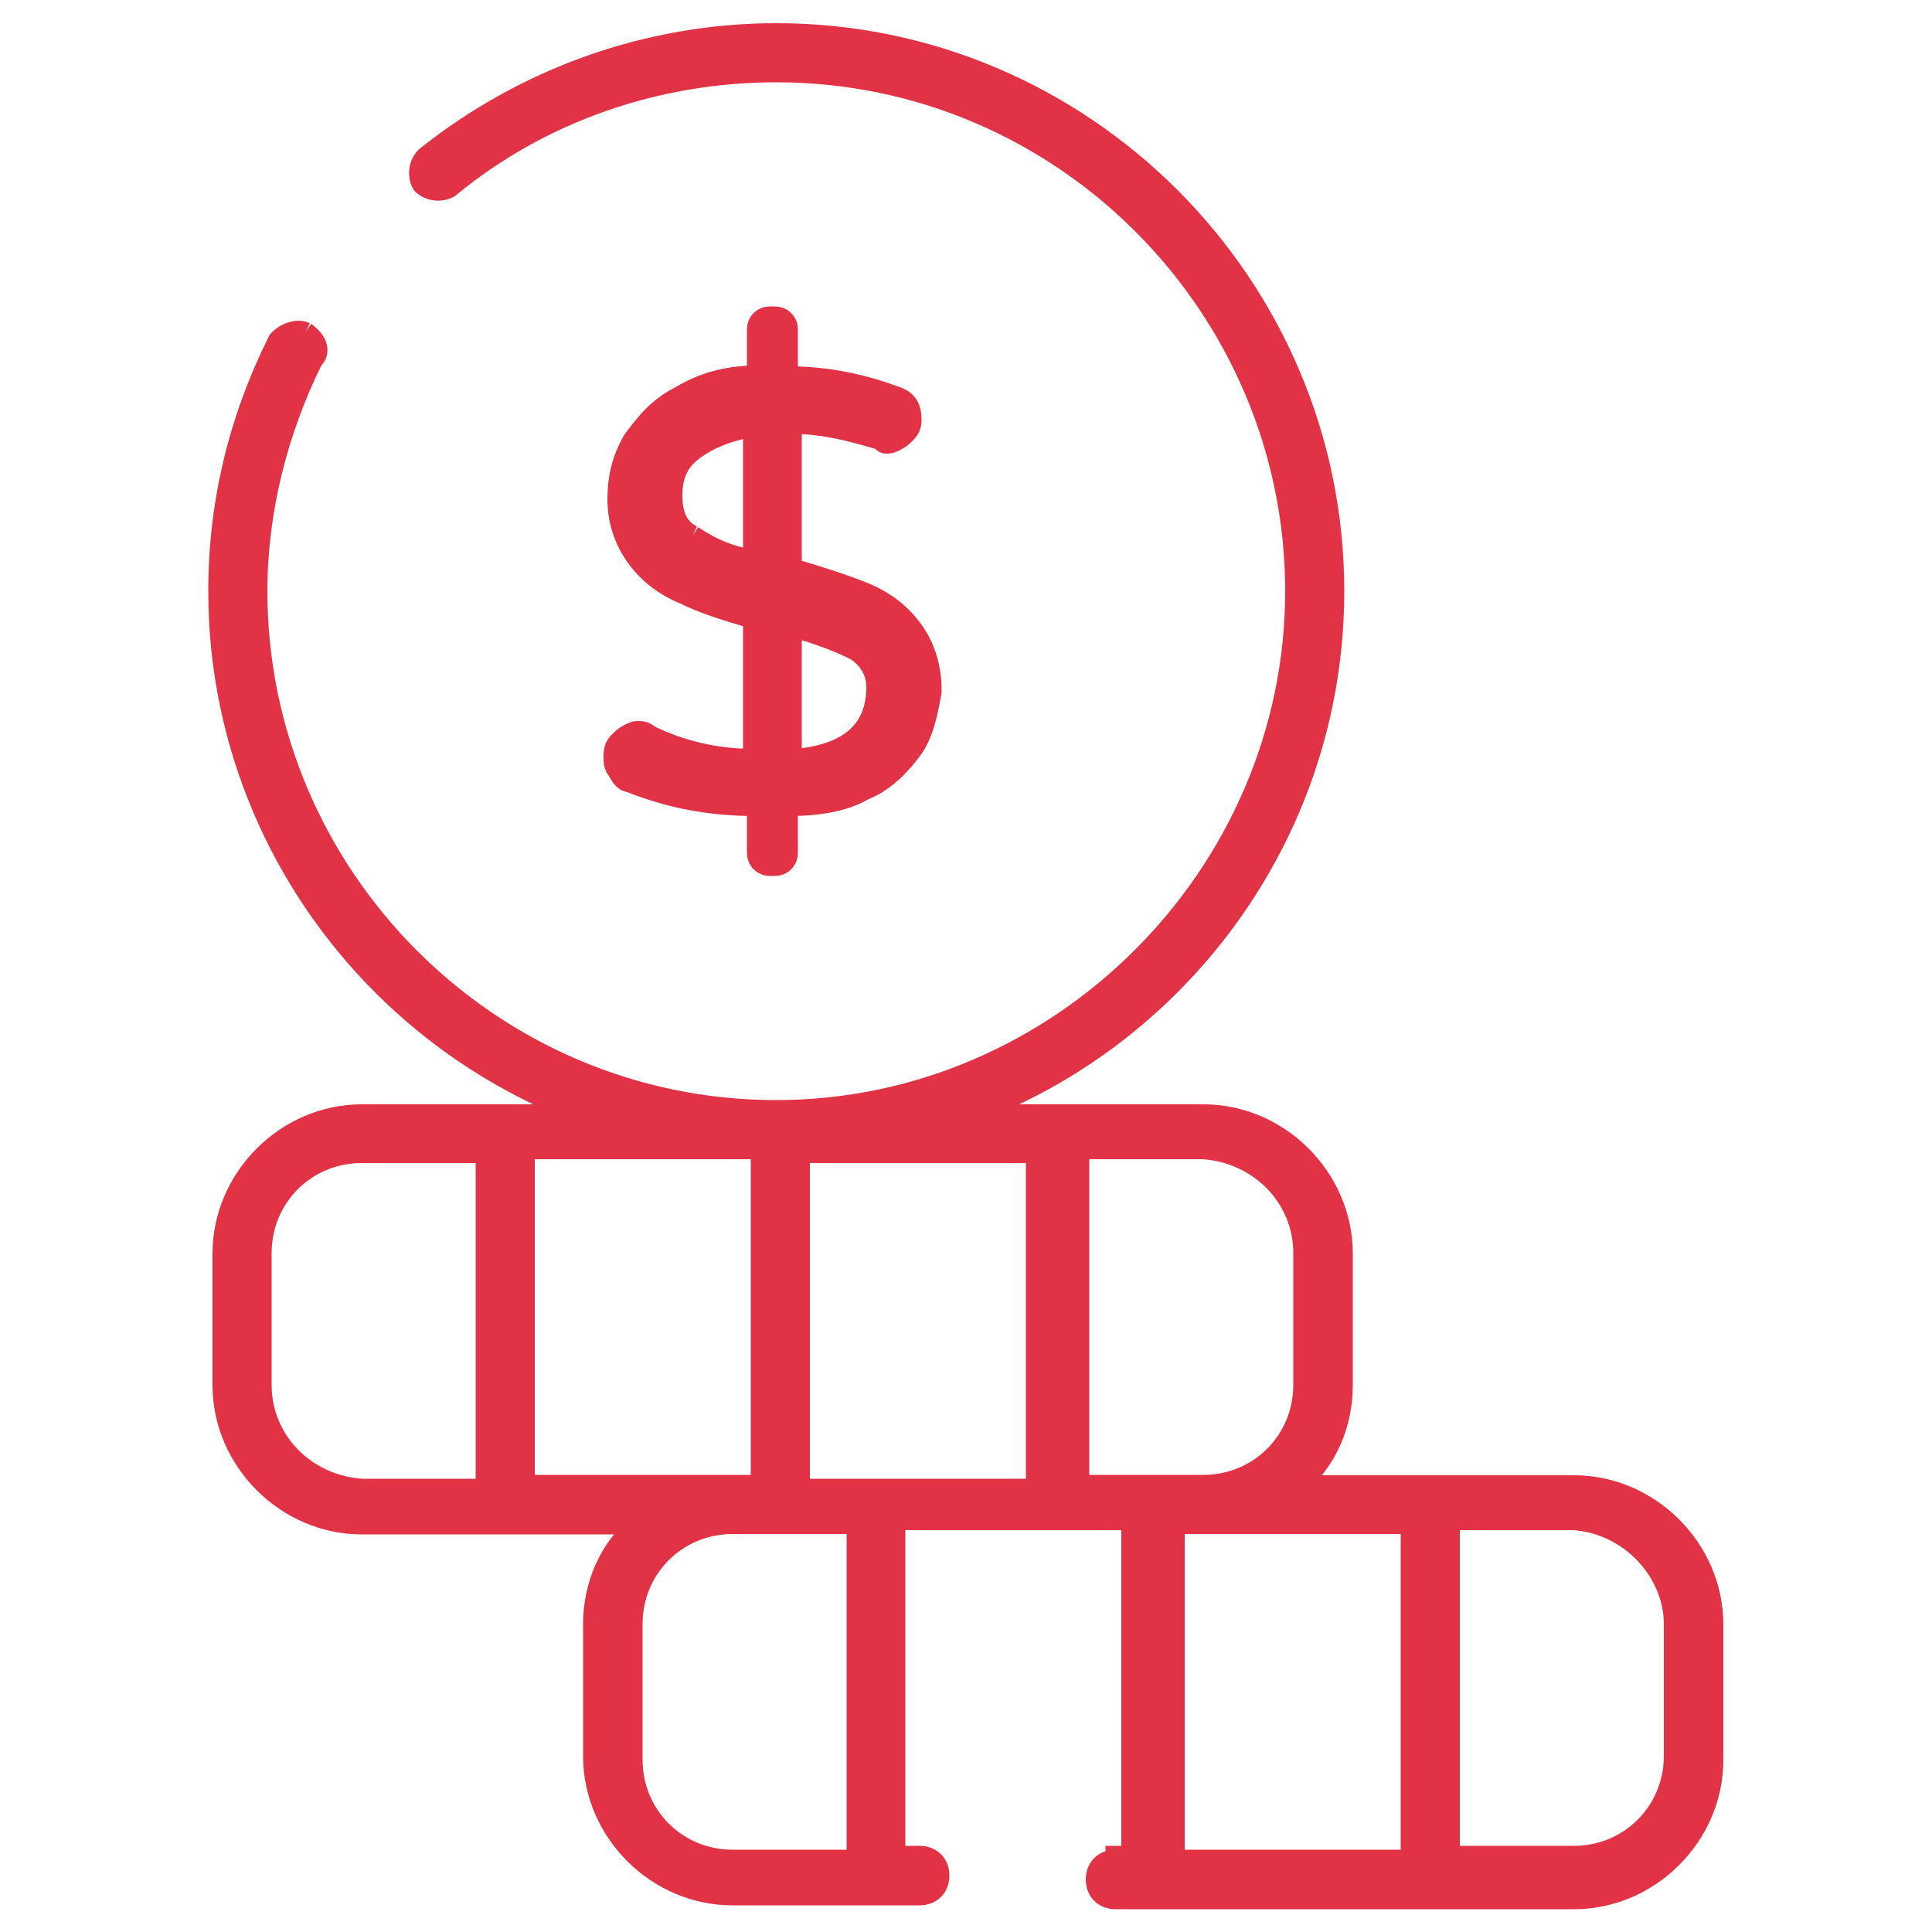 <svg xmlns="http://www.w3.org/2000/svg" xmlns:xlink="http://www.w3.org/1999/xlink" id="Layer_1" x="0px" y="0px" viewBox="0 0 500 500" style="enable-background:new 0 0 500 500;" xml:space="preserve"><style type="text/css">	.st0{fill:#E13246;stroke:#E13246;stroke-width:5;stroke-miterlimit:10;}</style><g>	<g>		<path class="st0" d="M288.7,481.2c-3.1,0-5.2,2.1-5.2,5.2s2.1,5.2,5.2,5.2h118.7c19.6,0,36.1-16.5,36.1-36.1v-35.1    c0-19.6-16.5-36.1-36.1-36.1h-71.2c7.2-6.2,11.4-15.5,11.4-25.8v-34.1c0-19.6-16.5-36.1-36.1-36.1H93.6    c-19.6,0-36.1,16.5-36.1,36.1v34.1c0,19.6,16.5,36.1,36.1,36.1h71.2c-7.2,6.2-11.4,15.5-11.4,25.8v34.1    c0,19.6,16.5,36.1,36.1,36.1H238c3.1,0,5.2-2.1,5.2-5.2s-2.1-5.2-5.2-5.2h-6.2v-86.7h60.9v86.7h-4.1v1H288.7z M433.1,420.3v34.1    c0,14.4-11.4,25.8-25.8,25.8h-32v-86.7h32C421.8,394.5,433.1,406.9,433.1,420.3 M337.2,324.3v34.1c0,14.4-11.4,25.8-25.8,25.8h-32    v-86.7h32C325.8,298.5,337.2,309.9,337.2,324.3 M207.1,298.5H268v86.7h-60.9V298.5z M67.8,358.4v-34.1c0-14.4,11.4-25.8,25.8-25.8    h32v86.7h-32C79.1,384.2,67.8,372.8,67.8,358.4 M135.9,384.2v-86.7h60.9v86.7h-7.2H135.9z M221.6,481.2h-32    c-14.4,0-25.8-11.4-25.8-25.8v-35.1c0-14.4,11.4-25.8,25.8-25.8h32V481.2z M304.1,394.5h7.2H365v86.7h-60.9V394.5z"></path>	</g>	<g>		<path class="st0" d="M236,194.3c-3.1,4.1-7.2,8.3-12.4,10.3c-5.2,3.1-12.4,4.1-19.6,4.1v11.4c0,1,0,2.1-1,3.1s-2.1,1-3.1,1    s-2.1,0-3.1-1s-1-2.1-1-3.1v-11.4c-12.4,0-22.7-2.1-33-6.2c-1,0-2.1-1-3.1-3.1c-1-1-1-2.1-1-4.1c0-2.1,1-3.1,2.1-4.1    c1-1,3.1-2.1,4.1-2.1s2.1,0,3.1,1c8.3,4.1,17.5,6.2,26.8,6.2v-36.1c-7.2-2.1-13.4-4.1-17.5-6.2c-5.2-2.1-9.3-5.2-12.4-9.3    c-3.1-4.1-5.2-9.3-5.2-15.5c0-5.2,1-10.3,4.1-15.5c3.1-4.1,6.2-8.3,12.4-11.4c5.2-3.1,11.4-5.2,19.6-5.2V85.9c0-1,0-2.1,1-3.1    s2.1-1,3.1-1s2.1,0,3.1,1s1,2.1,1,3.1v11.4c10.3,0,19.6,2.1,27.9,5.2c3.1,1,4.1,3.1,4.1,6.2c0,2.1-1,3.1-2.1,4.1    c-1,1-3.1,2.1-4.1,2.1s-1,0-2.1-1c-7.2-2.1-14.4-4.1-22.7-4.1V147c7.2,2.1,13.4,4.1,18.6,6.2c5.2,2.1,9.3,5.2,12.4,9.3    c3.1,4.1,5.2,9.3,5.2,16.5C240.1,185,239.1,190.1,236,194.3 M179.3,138.5c3.1,2.1,8.3,5.2,15.5,6.2v-34.1    c-6.2,1-11.4,3.1-15.5,6.2s-5.2,7.2-5.2,11.4C174.1,132.3,175.1,136.5,179.3,138.5 M226.7,177.8c0-4.1-2.1-7.2-5.2-9.3    c-4.1-2.1-9.3-4.1-16.5-6.2v34.1C219.5,195.3,226.7,189.1,226.7,177.8"></path>	</g>	<g>		<path class="st0" d="M79.1,85.9c-2.1-1-5.2,0-7.2,2.1c-10.3,20.6-15.5,42.3-15.5,65c0,79.5,65,144.5,144.5,144.5    s144.5-65,144.5-144.5S280.4,8.5,200.9,8.5c-33,0-65,11.4-90.8,32c-2.1,2.1-2.1,5.2-1,7.2c2.1,2.1,5.2,2.1,7.2,1    C140,29.1,170,18.8,200.9,18.8c74.3,0,134.2,60.9,134.2,134.2s-60.9,134.2-134.2,134.2c-74.3,0-134.2-60.9-134.2-134.2    c0-20.6,5.2-41.3,14.4-59.9C83.3,91.1,82.2,88,79.1,85.9"></path>	</g></g></svg>